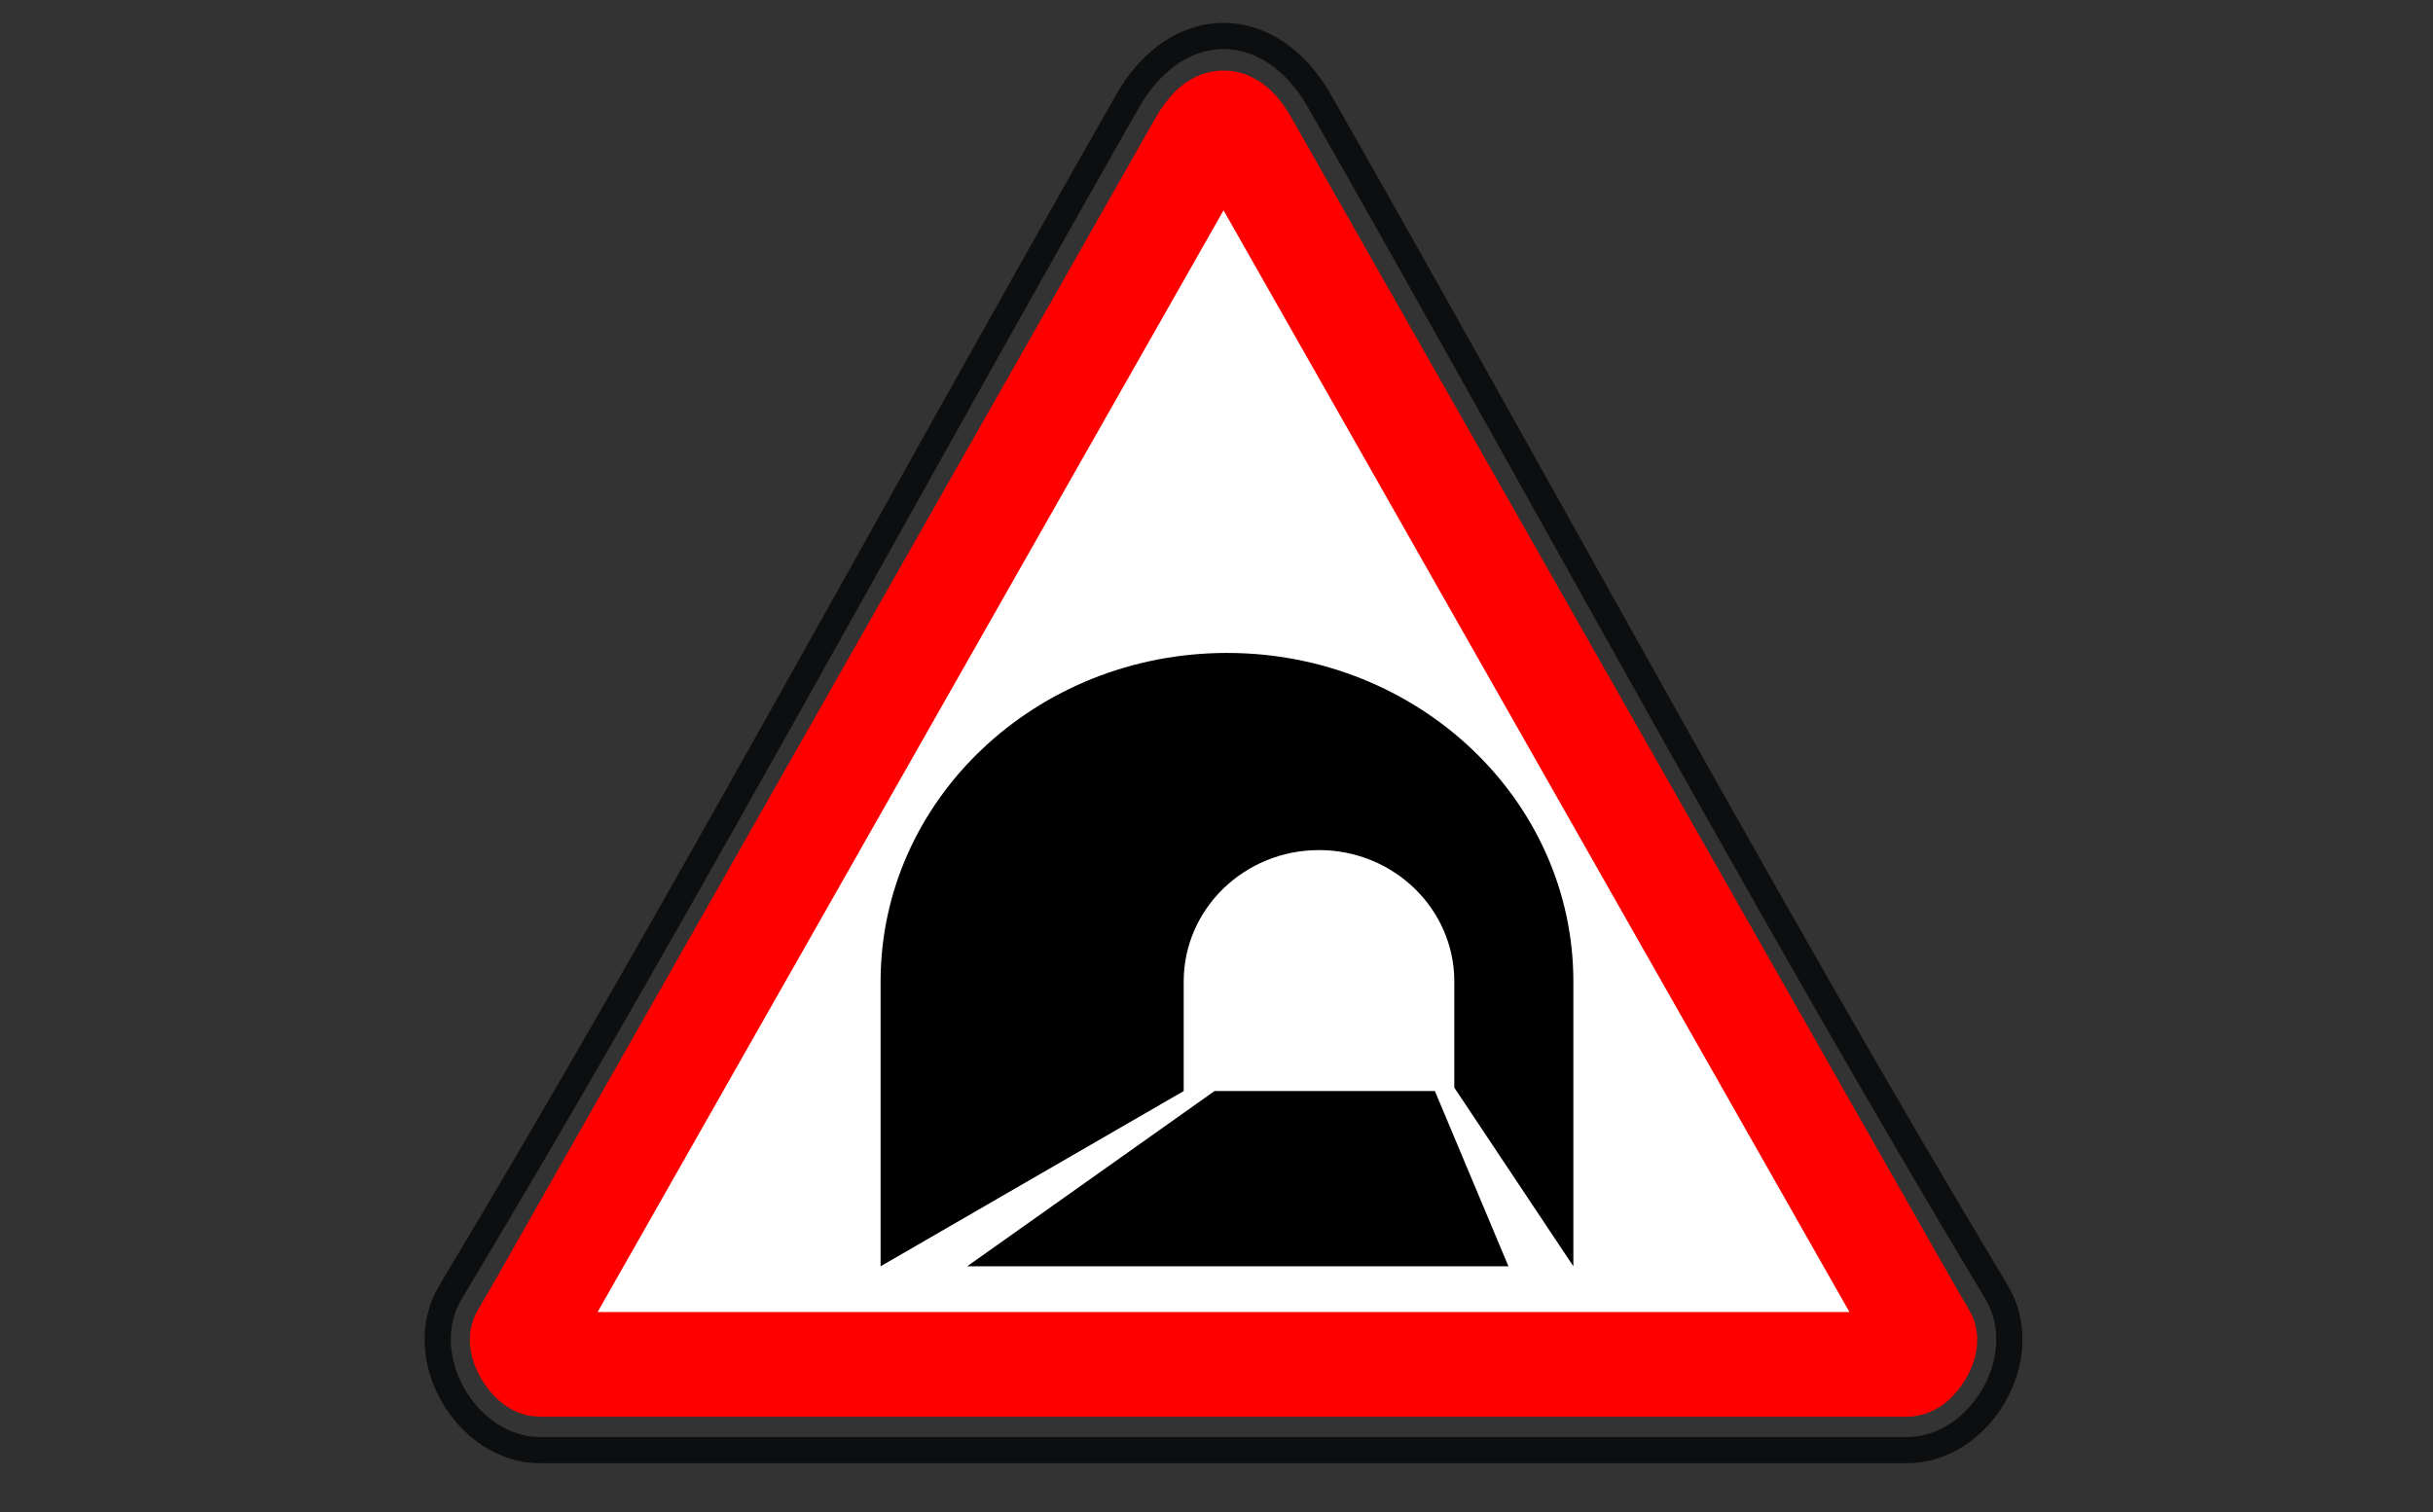 <?xml version="1.0" encoding="UTF-8"?> <svg xmlns="http://www.w3.org/2000/svg" viewBox="1953.559 2458.627 92.881 57.746" width="92.881" height="57.746"><rect x="1953.559" y="2458.627" width="92.881" height="57.746" fill="#333333" stroke="none"/><path fill="none" stroke="#0C0E0F" fill-opacity="1" stroke-width="1" stroke-opacity="1" color="rgb(51, 51, 51)" fill-rule="evenodd" font-size-adjust="none" id="tSvg35157ad9cb" title="Path 163" d="M 2003.929 2462.484 C 2006.092 2466.279 2008.21 2470.047 2011.355 2475.68 C 2012.406 2477.561 2013.456 2479.443 2014.507 2481.325 C 2021.268 2493.432 2025.318 2500.533 2029.781 2507.972 C 2031.256 2510.43 2029.169 2514 2026.355 2514 C 2008.963 2514 1991.572 2514 1974.181 2514 C 1971.367 2514 1969.28 2510.43 1970.755 2507.972 C 1975.216 2500.535 1979.256 2493.451 1986.027 2481.327 C 1987.05 2479.496 1988.072 2477.664 1989.094 2475.832 C 1992.291 2470.11 1994.422 2466.317 1996.607 2462.484C 1998.496 2459.172 2002.041 2459.172 2003.929 2462.484Z"></path><path fill="#FFF" stroke="red" fill-opacity="1" stroke-width="4" stroke-opacity="1" color="rgb(51, 51, 51)" fill-rule="evenodd" font-size-adjust="none" id="tSvg1047d096902" title="Path 164" d="M 1974.894 2507.28 C 1974.893 2507.281 1974.893 2507.282 1974.892 2507.284 C 1974.769 2507.5 1974.646 2507.716 1974.524 2507.932 C 1974.52 2507.938 1974.517 2507.944 1974.513 2507.95 C 1974.19 2508.529 1973.859 2509.102 1973.52 2509.671 C 1973.374 2509.914 1973.851 2510.726 1974.182 2510.726 C 1991.573 2510.726 2008.963 2510.726 2026.354 2510.726 C 2026.685 2510.726 2027.162 2509.914 2027.016 2509.67 C 2026.727 2509.189 2026.505 2508.803 2026.021 2507.948 C 2026.017 2507.94 2026.013 2507.932 2026.008 2507.924 C 2025.832 2507.614 2025.746 2507.462 2025.641 2507.28 C 2017.47 2492.893 2009.298 2478.506 2001.127 2464.12 C 2000.519 2463.054 2000.018 2463.054 1999.411 2464.118C 1991.239 2478.505 1983.066 2492.892 1974.894 2507.28Z"></path><path fill="rgb(0, 0, 0)" stroke="none" fill-opacity="1" stroke-width="1" stroke-opacity="1" color="rgb(51, 51, 51)" font-size-adjust="none" id="tSvg70aecbe16" title="Path 165" d="M 2000.4 2483.559 C 1993.097 2483.559 1987.176 2489.176 1987.176 2496.106 C 1987.176 2499.73 1987.176 2503.355 1987.176 2506.979 C 1991.033 2504.749 1994.89 2502.518 1998.747 2500.288 C 1998.747 2498.894 1998.747 2497.5 1998.747 2496.106 C 1998.747 2493.334 2001.059 2491.087 2003.912 2491.087 C 2006.765 2491.087 2009.078 2493.334 2009.078 2496.106 C 2009.078 2497.457 2009.078 2498.808 2009.078 2500.159 C 2010.593 2502.433 2012.108 2504.706 2013.623 2506.979 C 2013.623 2503.355 2013.623 2499.73 2013.623 2496.106C 2013.623 2489.176 2007.702 2483.559 2000.4 2483.559Z"></path><path fill="rgb(0, 0, 0)" stroke="none" fill-opacity="1" stroke-width="1" stroke-opacity="1" color="rgb(51, 51, 51)" font-size-adjust="none" id="tSvgffe92bf41d" title="Path 166" d="M 1999.924 2500.288 C 1996.777 2502.518 1993.63 2504.749 1990.482 2506.979 C 1997.37 2506.979 2004.257 2506.979 2011.144 2506.979 C 2010.208 2504.749 2009.273 2502.518 2008.337 2500.288C 2005.533 2500.288 2002.729 2500.288 1999.924 2500.288Z"></path><defs></defs></svg> 